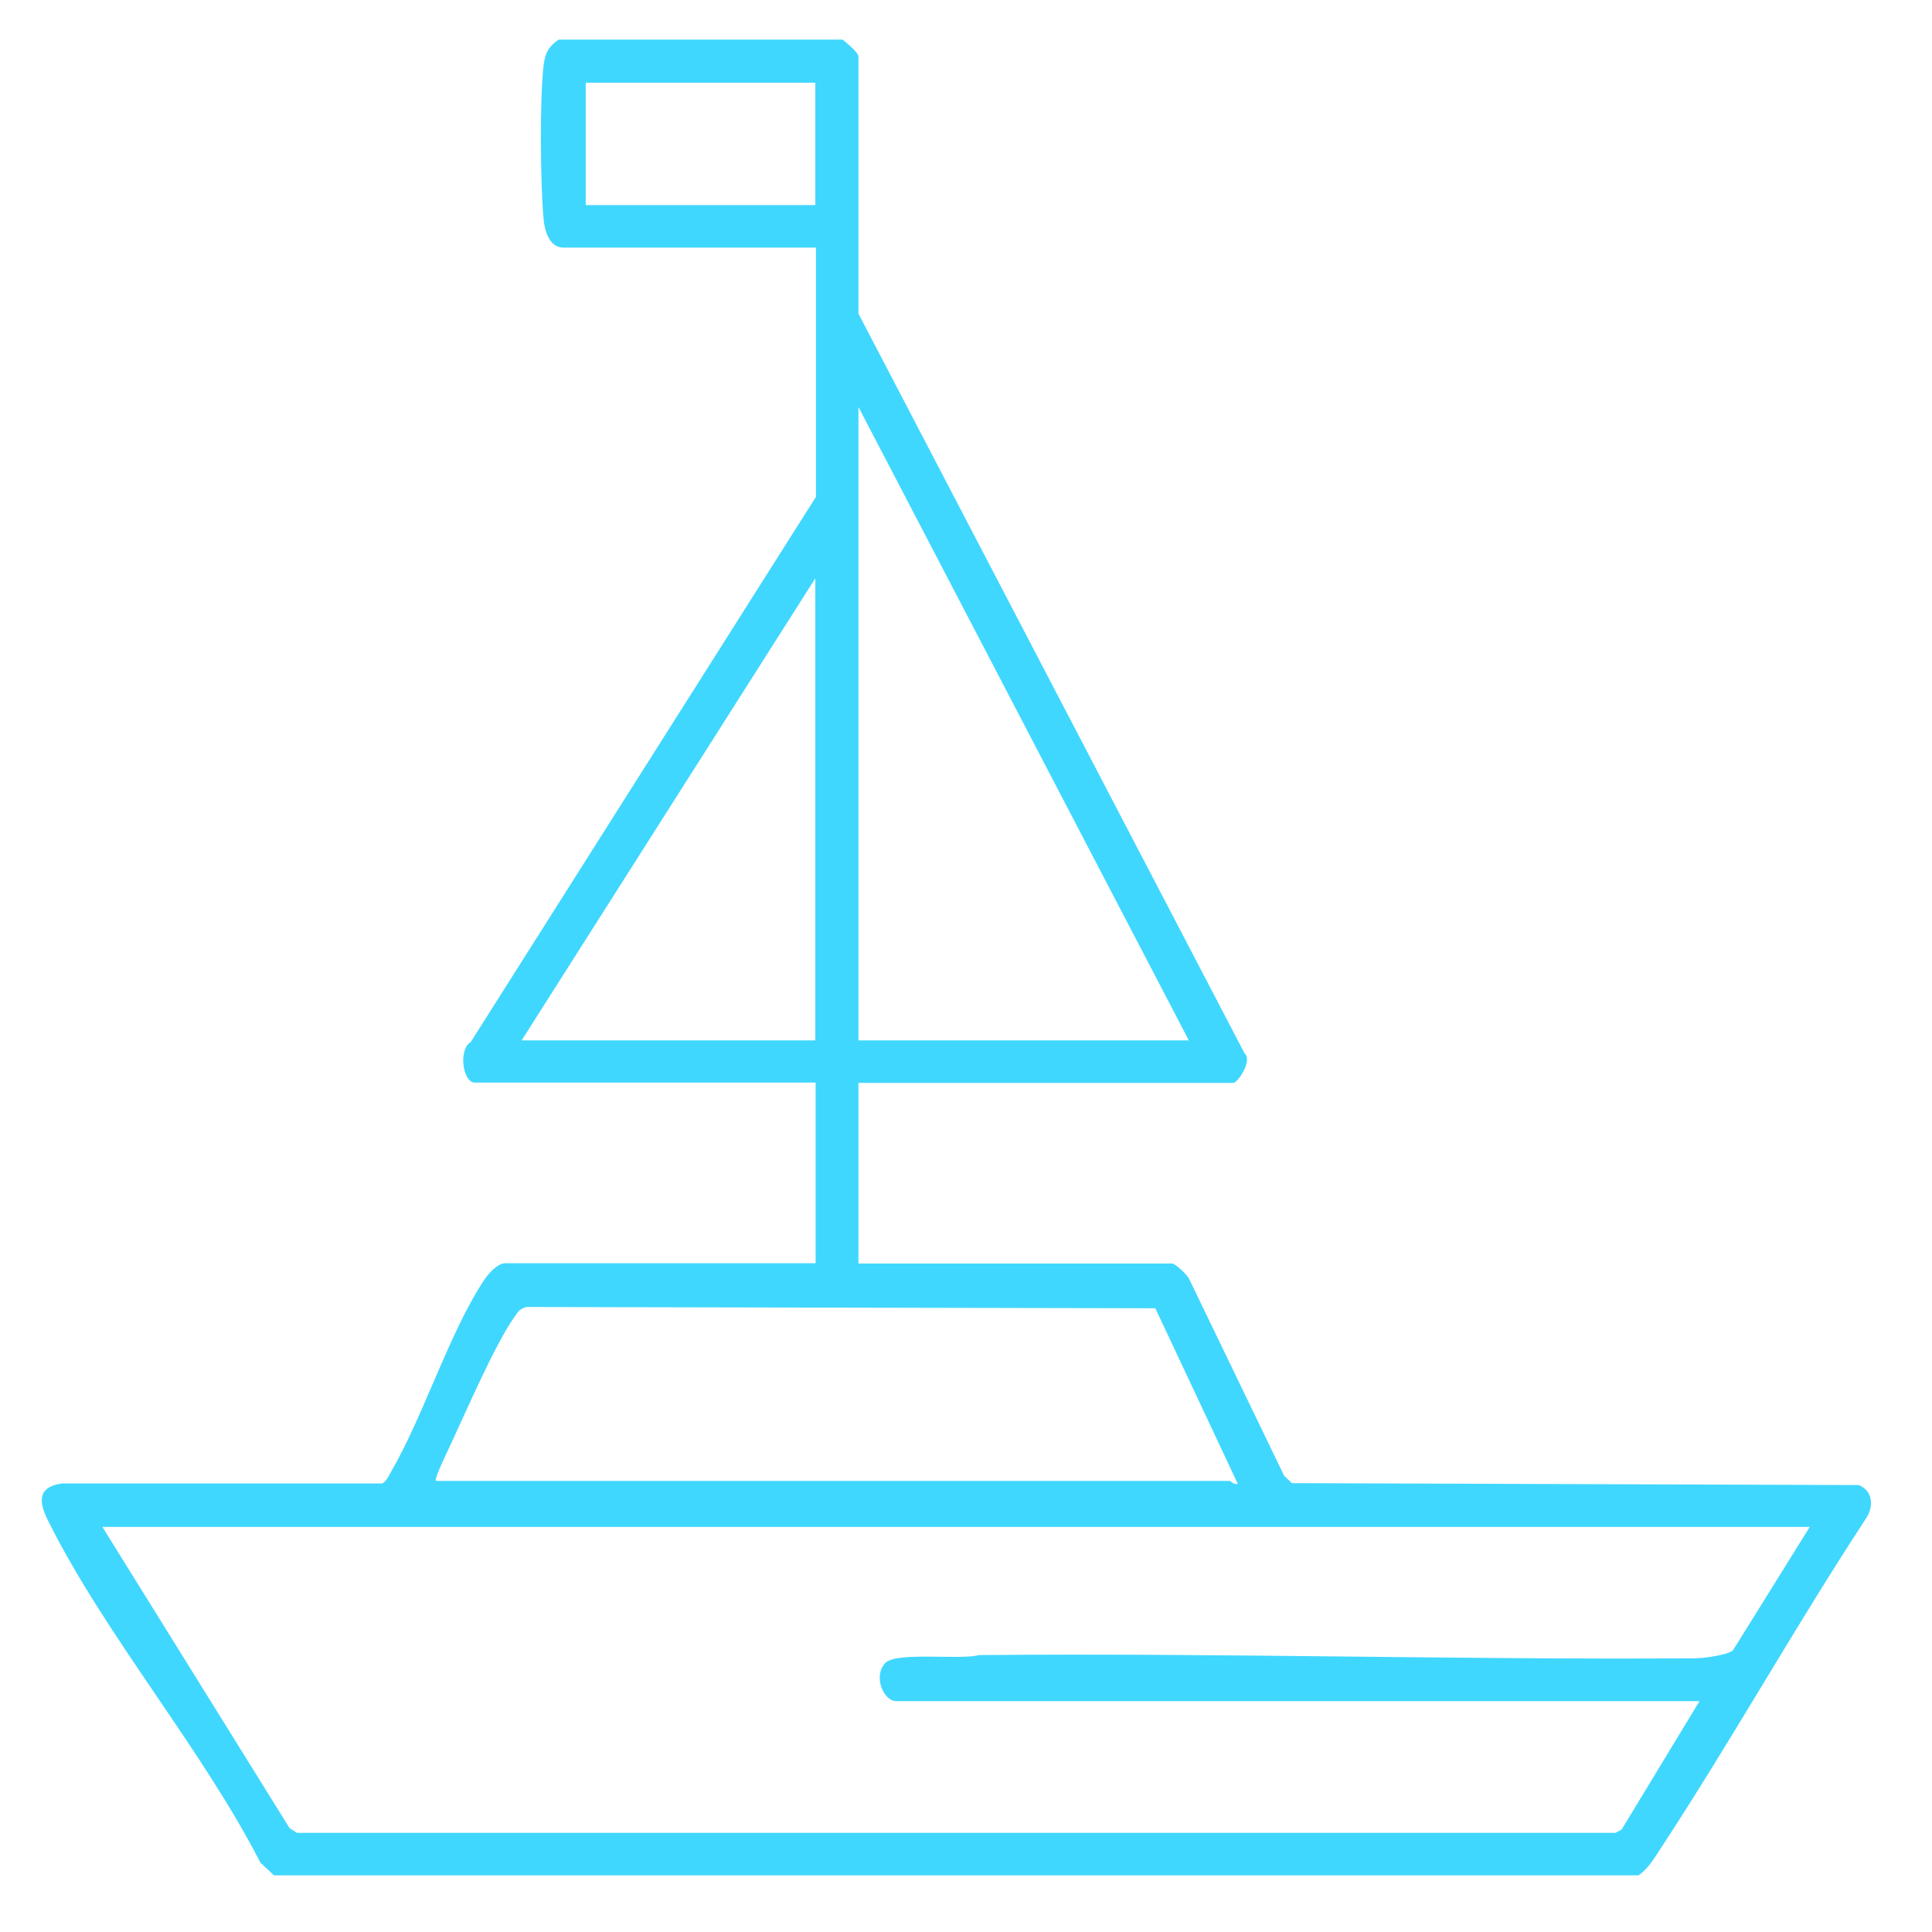 <svg xmlns="http://www.w3.org/2000/svg" id="Camada_1" viewBox="0 0 60 60"><defs><style>      .st0 {        fill: #40d7ff;      }    </style></defs><path class="st0" d="M26.18,1.24c.12.1.48.39.48.52v7.98l11.99,22.97c.26.22-.21.92-.35.92h-11.64v5.61h9.74c.1,0,.49.36.54.5l2.94,6.09.24.23,17.61.06c.45.19.47.69.2,1.07-2.19,3.34-4.15,6.85-6.34,10.19-.21.32-.39.64-.7.86H8.51l-.42-.39c-1.84-3.58-4.82-7.06-6.59-10.61-.29-.57-.36-1.05.41-1.17h9.96c.13-.06.22-.27.29-.39,1.01-1.75,1.82-4.36,2.89-5.95.12-.18.41-.5.64-.5h9.64v-5.61h-10.59c-.36,0-.52-1.01-.12-1.26l10.72-16.93v-7.74h-7.84c-.45,0-.59-.54-.62-.9-.1-1.11-.12-3.67,0-4.75.05-.39.15-.59.47-.81h8.84-.01ZM25.32,2.57h-7.13v3.8h7.13v-3.8ZM36.92,32.31l-10.26-19.67v19.67h10.26ZM25.32,32.31v-14.35l-9.12,14.35h9.12ZM13.54,45.99h24.66s.13.13.24.09l-2.56-5.45-19.52-.04c-.21.05-.26.13-.37.29-.61.84-1.57,3.08-2.06,4.12-.06.13-.45.93-.39.98h0ZM56.2,47.42H3.18l5.81,9.35.23.15h40.95l.19-.1,2.42-3.99h-24.94c-.42,0-.73-.8-.34-1.19.35-.35,2.35-.08,2.9-.24,7.43-.07,14.82.15,22.24.1.26,0,1.02-.1,1.18-.25l2.39-3.84h0Z"></path></svg>